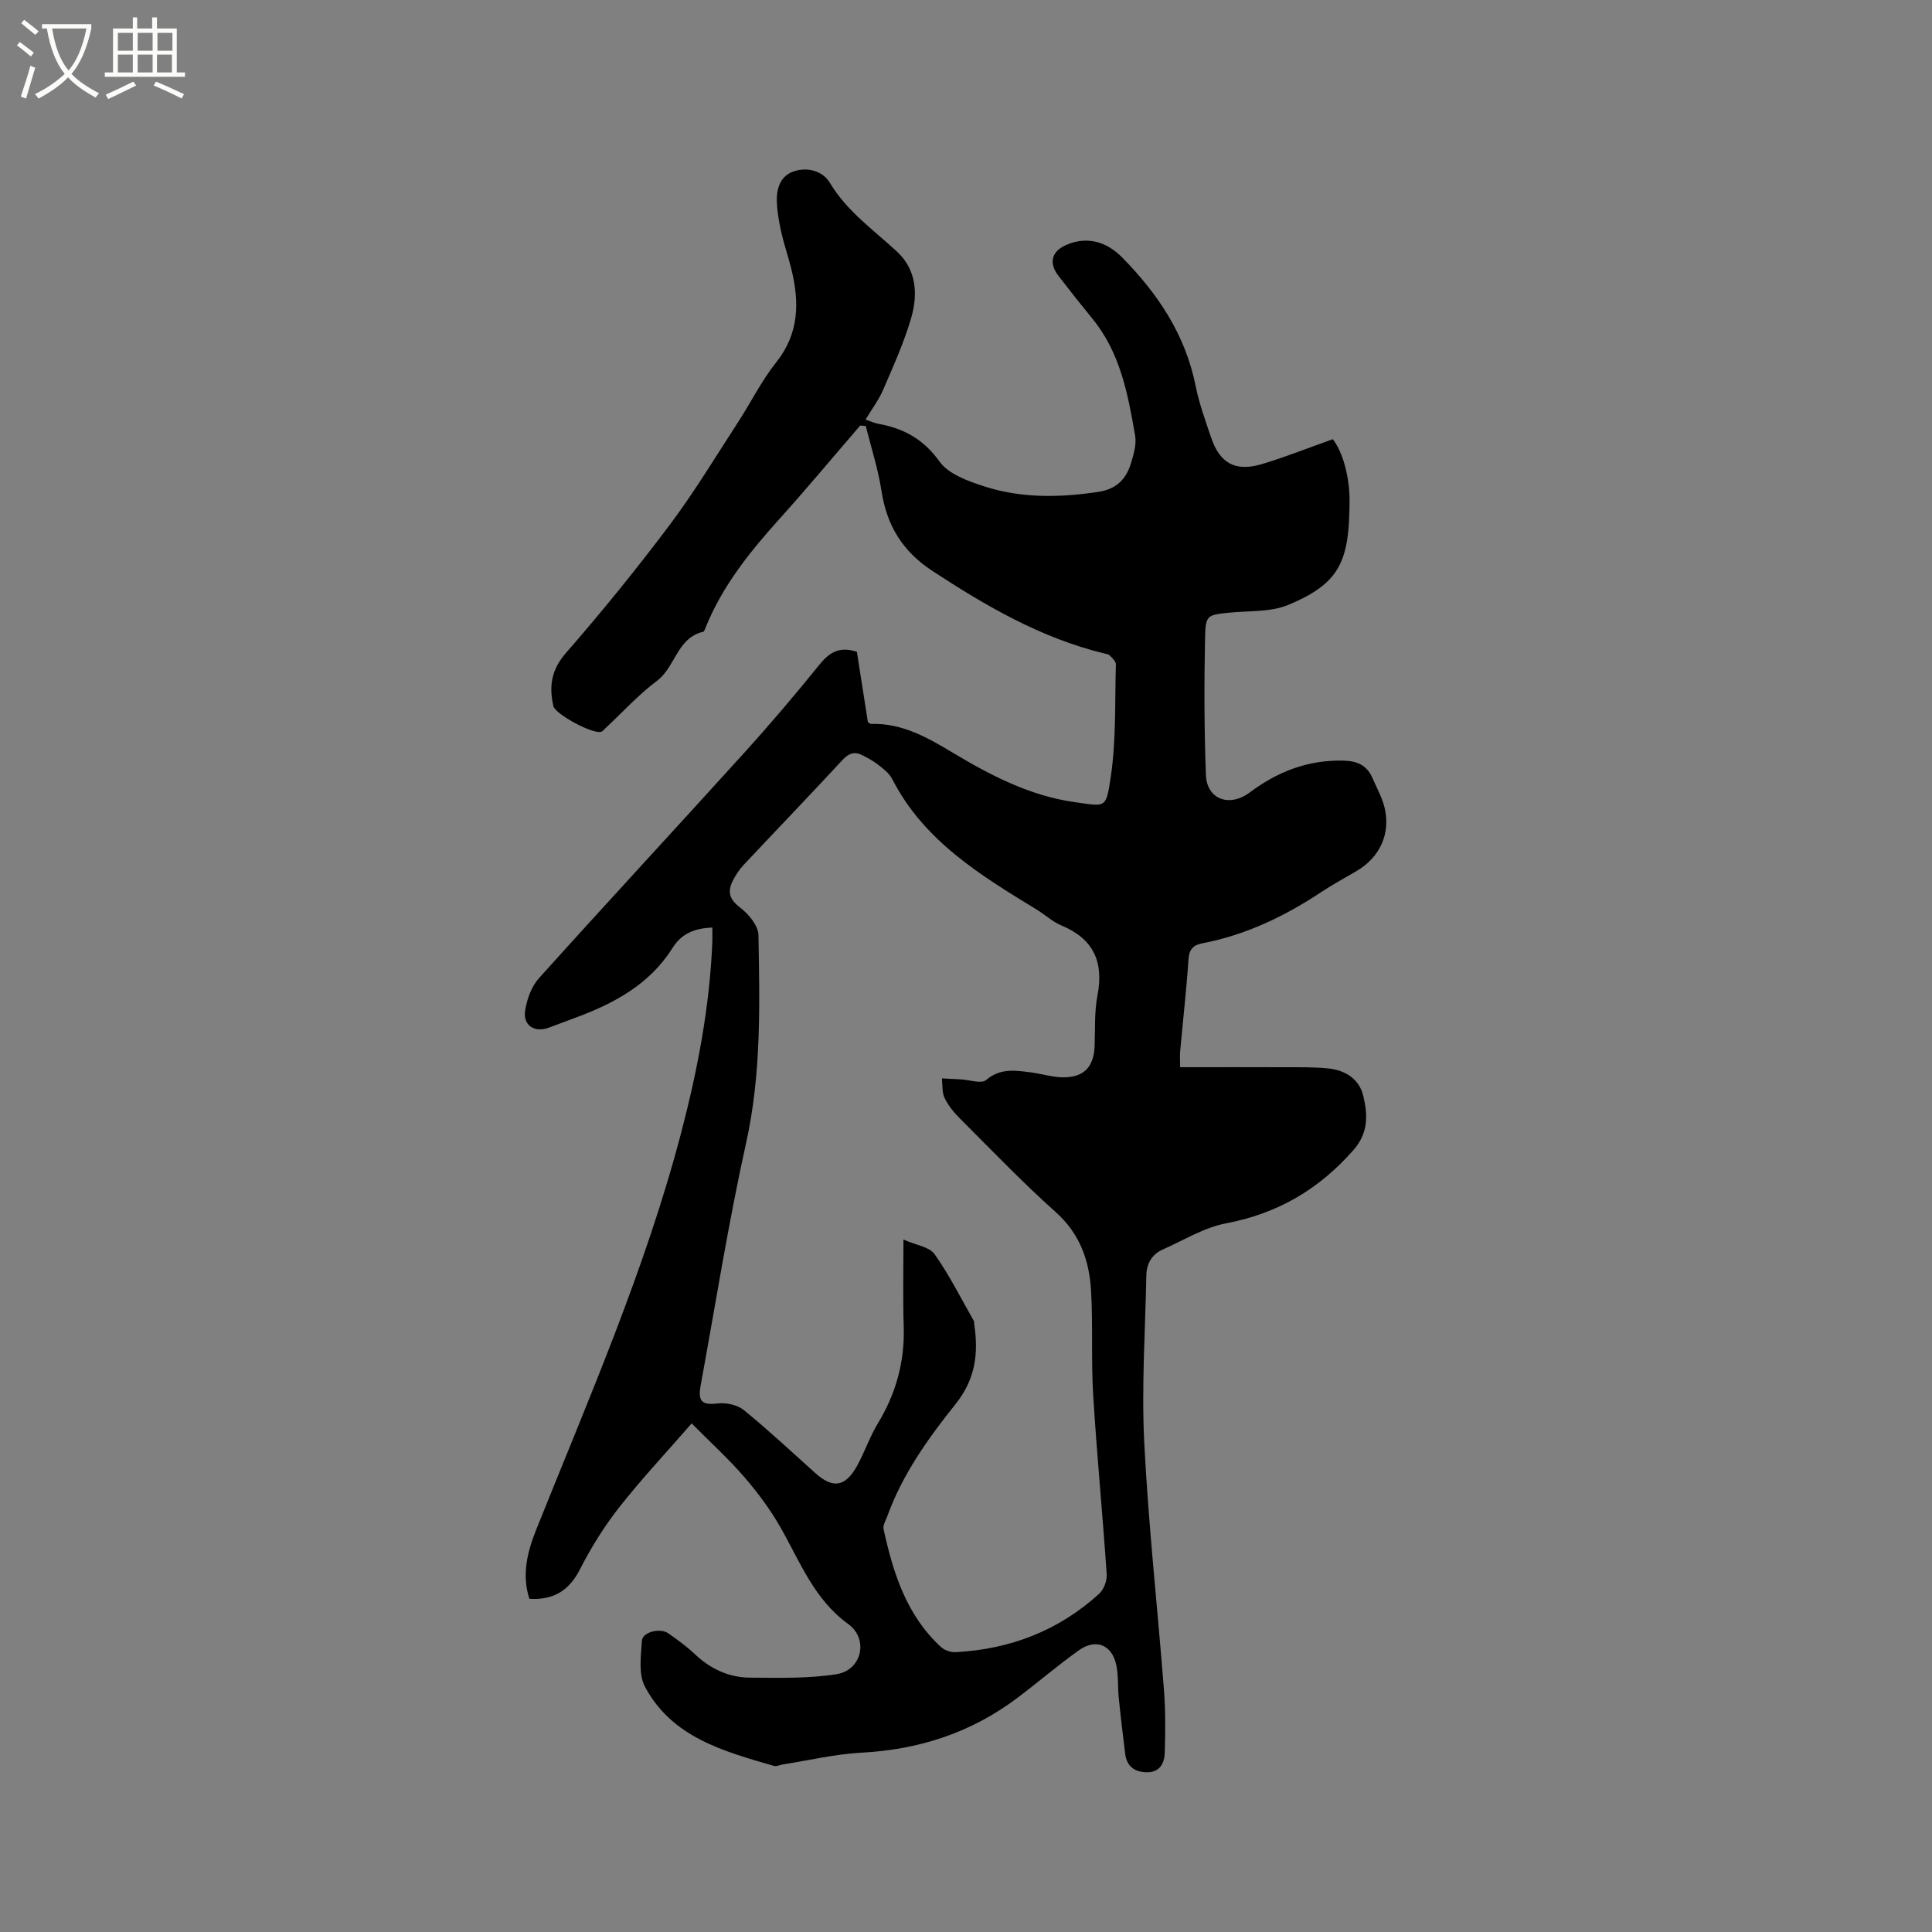 <svg enable-background="new 0 0 400 400" viewBox="0 0 400 400" xmlns="http://www.w3.org/2000/svg"><rect x="0" y="0" width="400" height="400" fill="#808080" stroke="none"/><path d="m6.4 11.7c-1-.8-1.9-1.6-2.9-2.3l.6-.7c.9.7 1.9 1.4 2.9 2.2zm-2.1 8.3c.7-2.1 1.4-4.2 2-6.4.2.1.6.3 1 .4-.7 2.3-1.3 4.4-1.9 6.4zm3-12.8c-1.1-.9-2.1-1.7-2.9-2.4l.6-.7c1 .8 2 1.5 3 2.4zm1.4-1.3v-.9h10.2v.9c-.9 4.2-2.3 7.3-4.1 9.4 1.3 1.4 3.2 2.7 5.7 4-.2.2-.4.5-.7.9-2.5-1.4-4.4-2.7-5.7-4.2-1.4 1.5-3.5 3-6.1 4.4 0 0 0 0-.1-.1-.3-.4-.5-.7-.7-.8 2.7-1.3 4.7-2.8 6.2-4.2-1.8-2.2-3-5.3-3.7-9.4zm9.2 0h-7.1c.6 3.8 1.7 6.7 3.4 8.7 1.7-2 2.9-4.8 3.7-8.7z" fill="#fbfcfa"/><path d="m31.6 3.6h.9v2.3h4.1v9.1h1.7v.9h-16.6v-.9h1.7v-9.1h4.1v-2.3h.9v2.3h3.1v-2.3zm-4 13.3.6.8c-1.9.9-3.8 1.9-5.8 2.8-.2-.3-.3-.6-.5-.9 2-.9 3.9-1.8 5.7-2.7zm-3.2-10.1v3.7h3.1v-3.7zm0 4.5v3.7h3.1v-3.7zm4.1-4.5v3.7h3.1v-3.7zm0 4.5v3.7h3.1v-3.7zm9.1 9.1c-2.1-1.1-4.1-2-5.8-2.7l.5-.8c2.2.9 4.1 1.8 5.8 2.6zm-1.9-13.6h-3.1v3.7h3.1zm-3.2 4.5v3.7h3.1v-3.7z" fill="#fbfcfa"/><path d="m178.09 88.11c-5.59 6.48-11.07 13.07-16.8 19.43-6.06 6.73-11.66 13.71-15.12 22.18-.16.39-.33 1.02-.6 1.09-5.41 1.26-5.72 7.28-9.54 10.14-3.88 2.91-7.2 6.57-10.76 9.9-.23.22-.44.49-.72.62-1.51.75-9.6-3.58-9.98-5.28-.92-4.1-.45-7.51 2.61-11.01 7.45-8.54 14.61-17.37 21.42-26.43 5.08-6.76 9.46-14.04 14.08-21.14 2.72-4.17 4.94-8.72 8.02-12.59 4.84-6.07 4.82-12.59 3.09-19.53-.62-2.46-1.46-4.87-2.02-7.35-.46-2.06-.84-4.16-.93-6.26-.12-2.81.7-5.52 3.62-6.44 2.82-.89 5.9-.03 7.37 2.43 3.54 5.91 9.03 9.72 13.9 14.24 4.01 3.72 4.33 8.78 2.95 13.61-1.47 5.13-3.72 10.05-5.83 14.97-.9 2.1-2.32 3.97-3.65 6.18 1.08.36 1.83.73 2.63.87 5.27.94 9.37 3.18 12.7 7.83 1.86 2.6 5.89 4.04 9.22 5.12 7.69 2.49 15.6 2.35 23.58 1.16 3.85-.57 5.86-2.68 6.86-6.05.54-1.8 1.13-3.82.83-5.59-1.48-8.54-3.05-17.1-8.77-24.13-2.41-2.96-4.79-5.95-7.11-8.97-2.1-2.73-1.4-5.18 1.82-6.49 4.4-1.8 8.34-.4 11.36 2.67 7.39 7.5 13.12 16.03 15.23 26.65.72 3.61 2.01 7.12 3.19 10.63 1.8 5.35 5.03 7.15 10.51 5.52 4.79-1.43 9.45-3.3 14.7-5.16 1.85 2.47 2.93 6.15 3.34 10.05.18 1.68.12 3.39.08 5.08-.27 10.82-2.7 15.04-12.68 19.19-3.66 1.52-8.1 1.17-12.2 1.6-4.49.47-4.89.45-4.99 5.03-.2 9.52-.19 19.06.17 28.57.19 5.06 4.88 6.76 9.07 3.62 5.78-4.33 12.1-6.78 19.46-6.59 2.92.08 4.86 1.04 5.98 3.66.87 2.04 2.01 4.02 2.5 6.14 1.25 5.38-1.02 10.22-5.77 13.03-2.46 1.46-4.99 2.81-7.37 4.39-7.57 5.02-15.63 8.88-24.6 10.6-1.91.37-2.74 1.24-2.88 3.35-.42 6.34-1.15 12.67-1.72 19-.09 1.02-.01 2.06-.01 3.3 7.37 0 14.55-.02 21.73.01 2.96.01 5.94-.05 8.88.24 3.53.35 6.46 2.14 7.31 5.68.93 3.89 1.12 7.65-2.05 11.25-7.13 8.09-15.65 13.12-26.33 15.14-4.55.86-8.78 3.5-13.12 5.42-2.24.99-3.36 2.91-3.41 5.31-.23 11.54-1.01 23.11-.44 34.6.86 17.14 2.76 34.23 4.09 51.35.33 4.29.29 8.63.16 12.94-.06 2.12-1.01 4.03-3.59 4.04-2.5.01-4.27-1.11-4.6-3.8-.48-3.88-.95-7.77-1.34-11.66-.22-2.21-.05-4.48-.48-6.63-.86-4.3-4.24-5.7-7.81-3.14-4.38 3.14-8.48 6.66-12.79 9.9-9.52 7.15-20.27 10.64-32.16 11.27-5.46.29-10.87 1.59-16.3 2.44-.63.1-1.32.46-1.86.3-10.41-3.03-21.1-5.89-26.69-16.4-1.37-2.57-.84-6.33-.63-9.5.12-1.83 3.78-2.74 5.48-1.54 1.9 1.34 3.81 2.72 5.5 4.32 3.23 3.06 7.05 4.82 11.42 4.85 5.99.03 12.08.22 17.95-.73 5.21-.84 6.62-7.29 2.38-10.36-7.09-5.13-9.99-12.91-14.05-20.04-2.11-3.71-4.72-7.21-7.52-10.45-3.25-3.76-6.96-7.12-10.86-11.06-5.11 5.87-10.31 11.42-15 17.38-3.13 3.98-5.85 8.37-8.15 12.88-2.26 4.42-5.51 6.34-10.45 6.06-1.59-4.95-.47-9.6 1.43-14.35 10.85-27.1 22.6-53.87 30.02-82.24 3.39-12.96 5.89-26.03 6.43-39.44.04-.94 0-1.88 0-2.96-3.56.18-6.27 1.09-8.29 4.31-4.75 7.53-12.21 11.51-20.33 14.47-1.79.65-3.56 1.36-5.36 2-2.85 1.01-5.25-.54-4.78-3.55.36-2.36 1.31-5.01 2.87-6.74 14.04-15.61 28.32-31.01 42.41-46.57 5.41-5.97 10.63-12.12 15.69-18.38 2.04-2.52 4.13-3.8 7.72-2.62.73 4.66 1.5 9.63 2.27 14.52.27.19.44.41.61.41 6.44-.21 11.67 2.78 16.99 5.97 7.82 4.69 15.96 8.91 25.15 10.21 6.56.93 6.54 1.41 7.52-5.09 1.17-7.69.85-15.61 1.08-23.43.02-.61-.74-1.29-1.26-1.83-.26-.27-.77-.33-1.18-.43-13.07-3.18-24.44-9.8-35.57-17.09-6.14-4.03-9.41-9.36-10.51-16.51-.7-4.55-2.14-8.98-3.26-13.47-.36-.05-.76-.07-1.16-.1zm8.96 168.53c2.62 1.16 5.37 1.5 6.45 3.03 3.08 4.35 5.48 9.19 8.14 13.84.1.17.03.42.06.63.9 6.01.3 11.34-3.84 16.53-5.66 7.08-11.01 14.54-14.15 23.24-.32.88-.95 1.87-.78 2.66 1.98 9.1 4.75 17.86 11.89 24.43.74.68 2.05 1.12 3.07 1.06 11.27-.6 21.28-4.45 29.67-12.08.98-.89 1.66-2.72 1.57-4.06-.84-12.37-2.04-24.72-2.8-37.1-.44-7.18-.02-14.42-.44-21.6-.36-6.24-2.31-11.8-7.33-16.28-6.87-6.14-13.26-12.82-19.79-19.34-1.25-1.25-2.44-2.7-3.2-4.27-.57-1.17-.4-2.69-.56-4.06 1.29.07 2.58.13 3.88.2 1.8.09 4.28.98 5.28.13 2.97-2.52 6.08-1.98 9.3-1.57 2.1.27 4.16.93 6.26 1.01 4.57.16 6.73-2.02 6.9-6.48.13-3.5-.07-7.07.59-10.47 1.34-6.97-.84-11.74-7.5-14.5-1.83-.76-3.35-2.21-5.07-3.26-11.68-7.14-23.38-14.23-29.94-27.06-.6-1.17-1.81-2.08-2.88-2.93-.98-.78-2.13-1.38-3.25-1.96-1.59-.82-2.79-.5-4.11.92-6.77 7.32-13.68 14.5-20.5 21.76-.85.91-1.57 1.99-2.16 3.1-1.18 2.23-.97 3.91 1.35 5.68 1.78 1.35 3.83 3.77 3.87 5.75.25 14.38.62 28.73-2.55 43.01-3.69 16.64-6.35 33.5-9.42 50.27-.62 3.41.37 4.06 3.59 3.7 1.75-.2 4.06.31 5.39 1.4 5.09 4.15 9.89 8.65 14.79 13.04 3.58 3.21 6.15 2.87 8.57-1.44 1.6-2.85 2.63-6.03 4.32-8.81 3.74-6.16 5.59-12.72 5.39-19.94-.19-5.69-.06-11.4-.06-18.18z"/></svg>